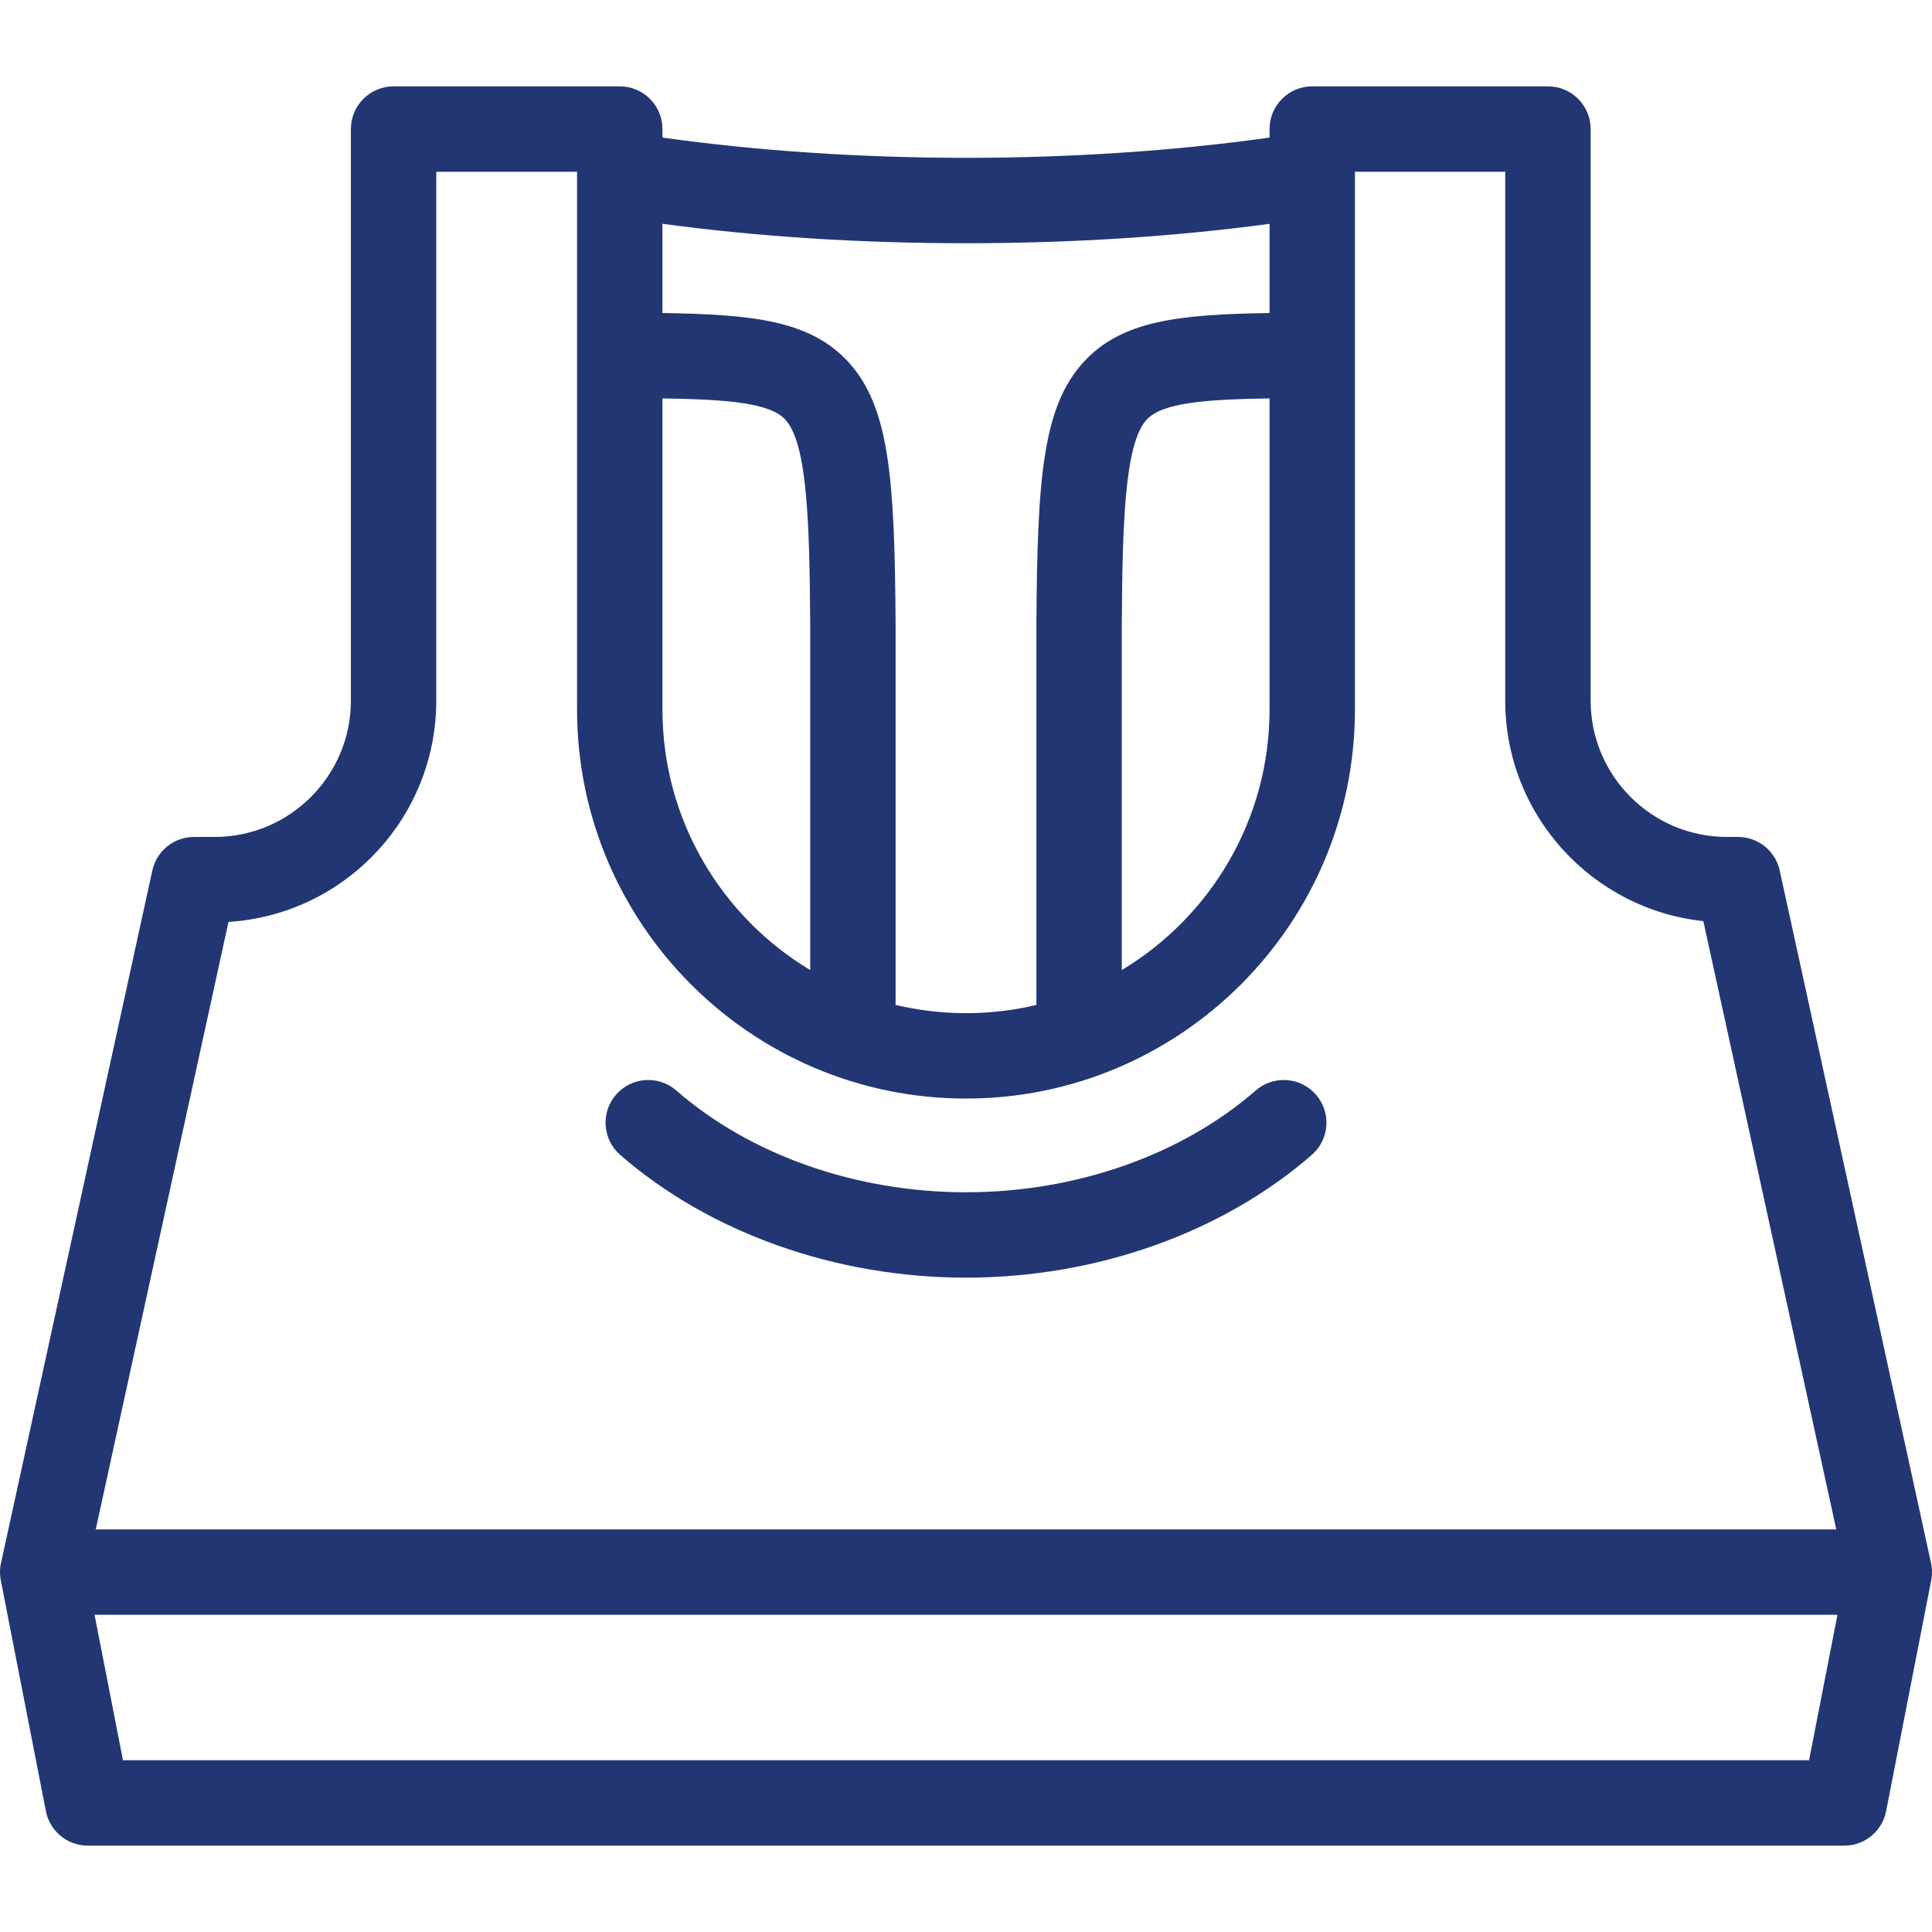 <!DOCTYPE svg PUBLIC "-//W3C//DTD SVG 1.1//EN" "http://www.w3.org/Graphics/SVG/1.1/DTD/svg11.dtd">
<!-- Uploaded to: SVG Repo, www.svgrepo.com, Transformed by: SVG Repo Mixer Tools -->
<svg fill="#223673" height="800px" width="800px" version="1.1" id="Capa_1" xmlns="http://www.w3.org/2000/svg" xmlns:xlink="http://www.w3.org/1999/xlink" viewBox="0 0 407.272 407.272" xml:space="preserve">
<g id="SVGRepo_bgCarrier" stroke-width="0"/>
<g id="SVGRepo_tracerCarrier" stroke-linecap="round" stroke-linejoin="round"/>
<g id="SVGRepo_iconCarrier"> <path id="XMLID_49_" d="M277.407,230.753c3.265,3.748,2.874,9.433-0.875,12.698c-18.881,16.449-45.451,25.882-72.897,25.882 c-27.446,0-54.015-9.434-72.896-25.882c-3.748-3.265-4.139-8.951-0.874-12.698c3.266-3.747,8.949-4.139,12.698-0.874 c15.65,13.635,37.91,21.455,61.071,21.455c23.162,0,45.422-7.82,61.074-21.455C268.457,226.614,274.142,227.005,277.407,230.753z M407.129,332.998c-0.001,0.005-0.002,0.011-0.003,0.017c0,0.002-0.001,0.005-0.001,0.008c-0.007,0.04-0.015,0.079-0.022,0.118 l-9.501,48.65c-0.825,4.226-4.527,7.275-8.833,7.275H18.508c-4.305,0-8.008-3.049-8.833-7.274l-9.506-48.658 c0-0.002-0.001-0.005-0.001-0.008c-0.001-0.004-0.002-0.008-0.002-0.013c-0.001-0.006-0.002-0.011-0.003-0.017 c0-0.003-0.001-0.007-0.002-0.01c-0.001-0.008-0.003-0.016-0.004-0.023c0-0.001,0-0.002,0-0.003 c-0.241-1.29-0.194-2.566,0.097-3.765l31.856-145.784c0.903-4.133,4.563-7.079,8.792-7.079h4.343 c15.838,0,28.723-12.885,28.723-28.722V27.206c0-4.971,4.029-9,9-9h47.681c4.971,0,9,4.029,9,9v1.799 c19.96,2.798,41.912,4.268,63.989,4.268c22.078,0,44.028-1.469,63.988-4.268v-1.8c0-4.971,4.029-9,9-9h49.687c4.971,0,9,4.029,9,9 v120.505c0,15.836,12.884,28.721,28.721,28.721h2.343c4.23,0,7.89,2.946,8.792,7.079l31.854,145.782 C407.307,330.472,407.357,331.729,407.129,332.998z M139.647,65.984c18.983,0.301,31.107,1.528,39.174,10.314 c8.723,9.501,9.772,24.814,9.974,55.113v80.432c4.764,1.135,9.734,1.737,14.84,1.737c5.108,0,10.076-0.601,14.841-1.737V131.47 c0.202-30.358,1.251-45.672,9.974-55.172c8.067-8.786,20.189-10.013,39.173-10.314V47.179c-20.187,2.719-41.661,4.094-63.988,4.094 c-22.329,0-43.8-1.375-63.989-4.095V65.984z M241.71,88.471c-4.616,5.028-5.091,21.737-5.233,43.059v72.962 c18.645-11.195,31.146-31.614,31.146-54.9V83.985C254.021,84.201,245,84.887,241.71,88.471z M139.647,149.593 c0,23.286,12.503,43.706,31.148,54.9V131.47c-0.142-21.262-0.617-37.971-5.233-42.999c-3.291-3.584-12.312-4.27-25.915-4.486 V149.593z M20.181,322.408h366.911l-28.021-128.237c-23.44-2.484-41.761-22.372-41.761-46.459V36.206h-31.687v113.387 c0,45.208-36.78,81.987-81.988,81.987c-45.208,0-81.989-36.779-81.989-81.987V36.912c-0.002-0.1-0.002-0.201,0-0.302v-0.405H91.966 V147.71c0,24.781-19.393,45.119-43.8,46.632L20.181,322.408z M387.343,340.408H19.93l5.99,30.658h355.436L387.343,340.408z"/> </g>
</svg>